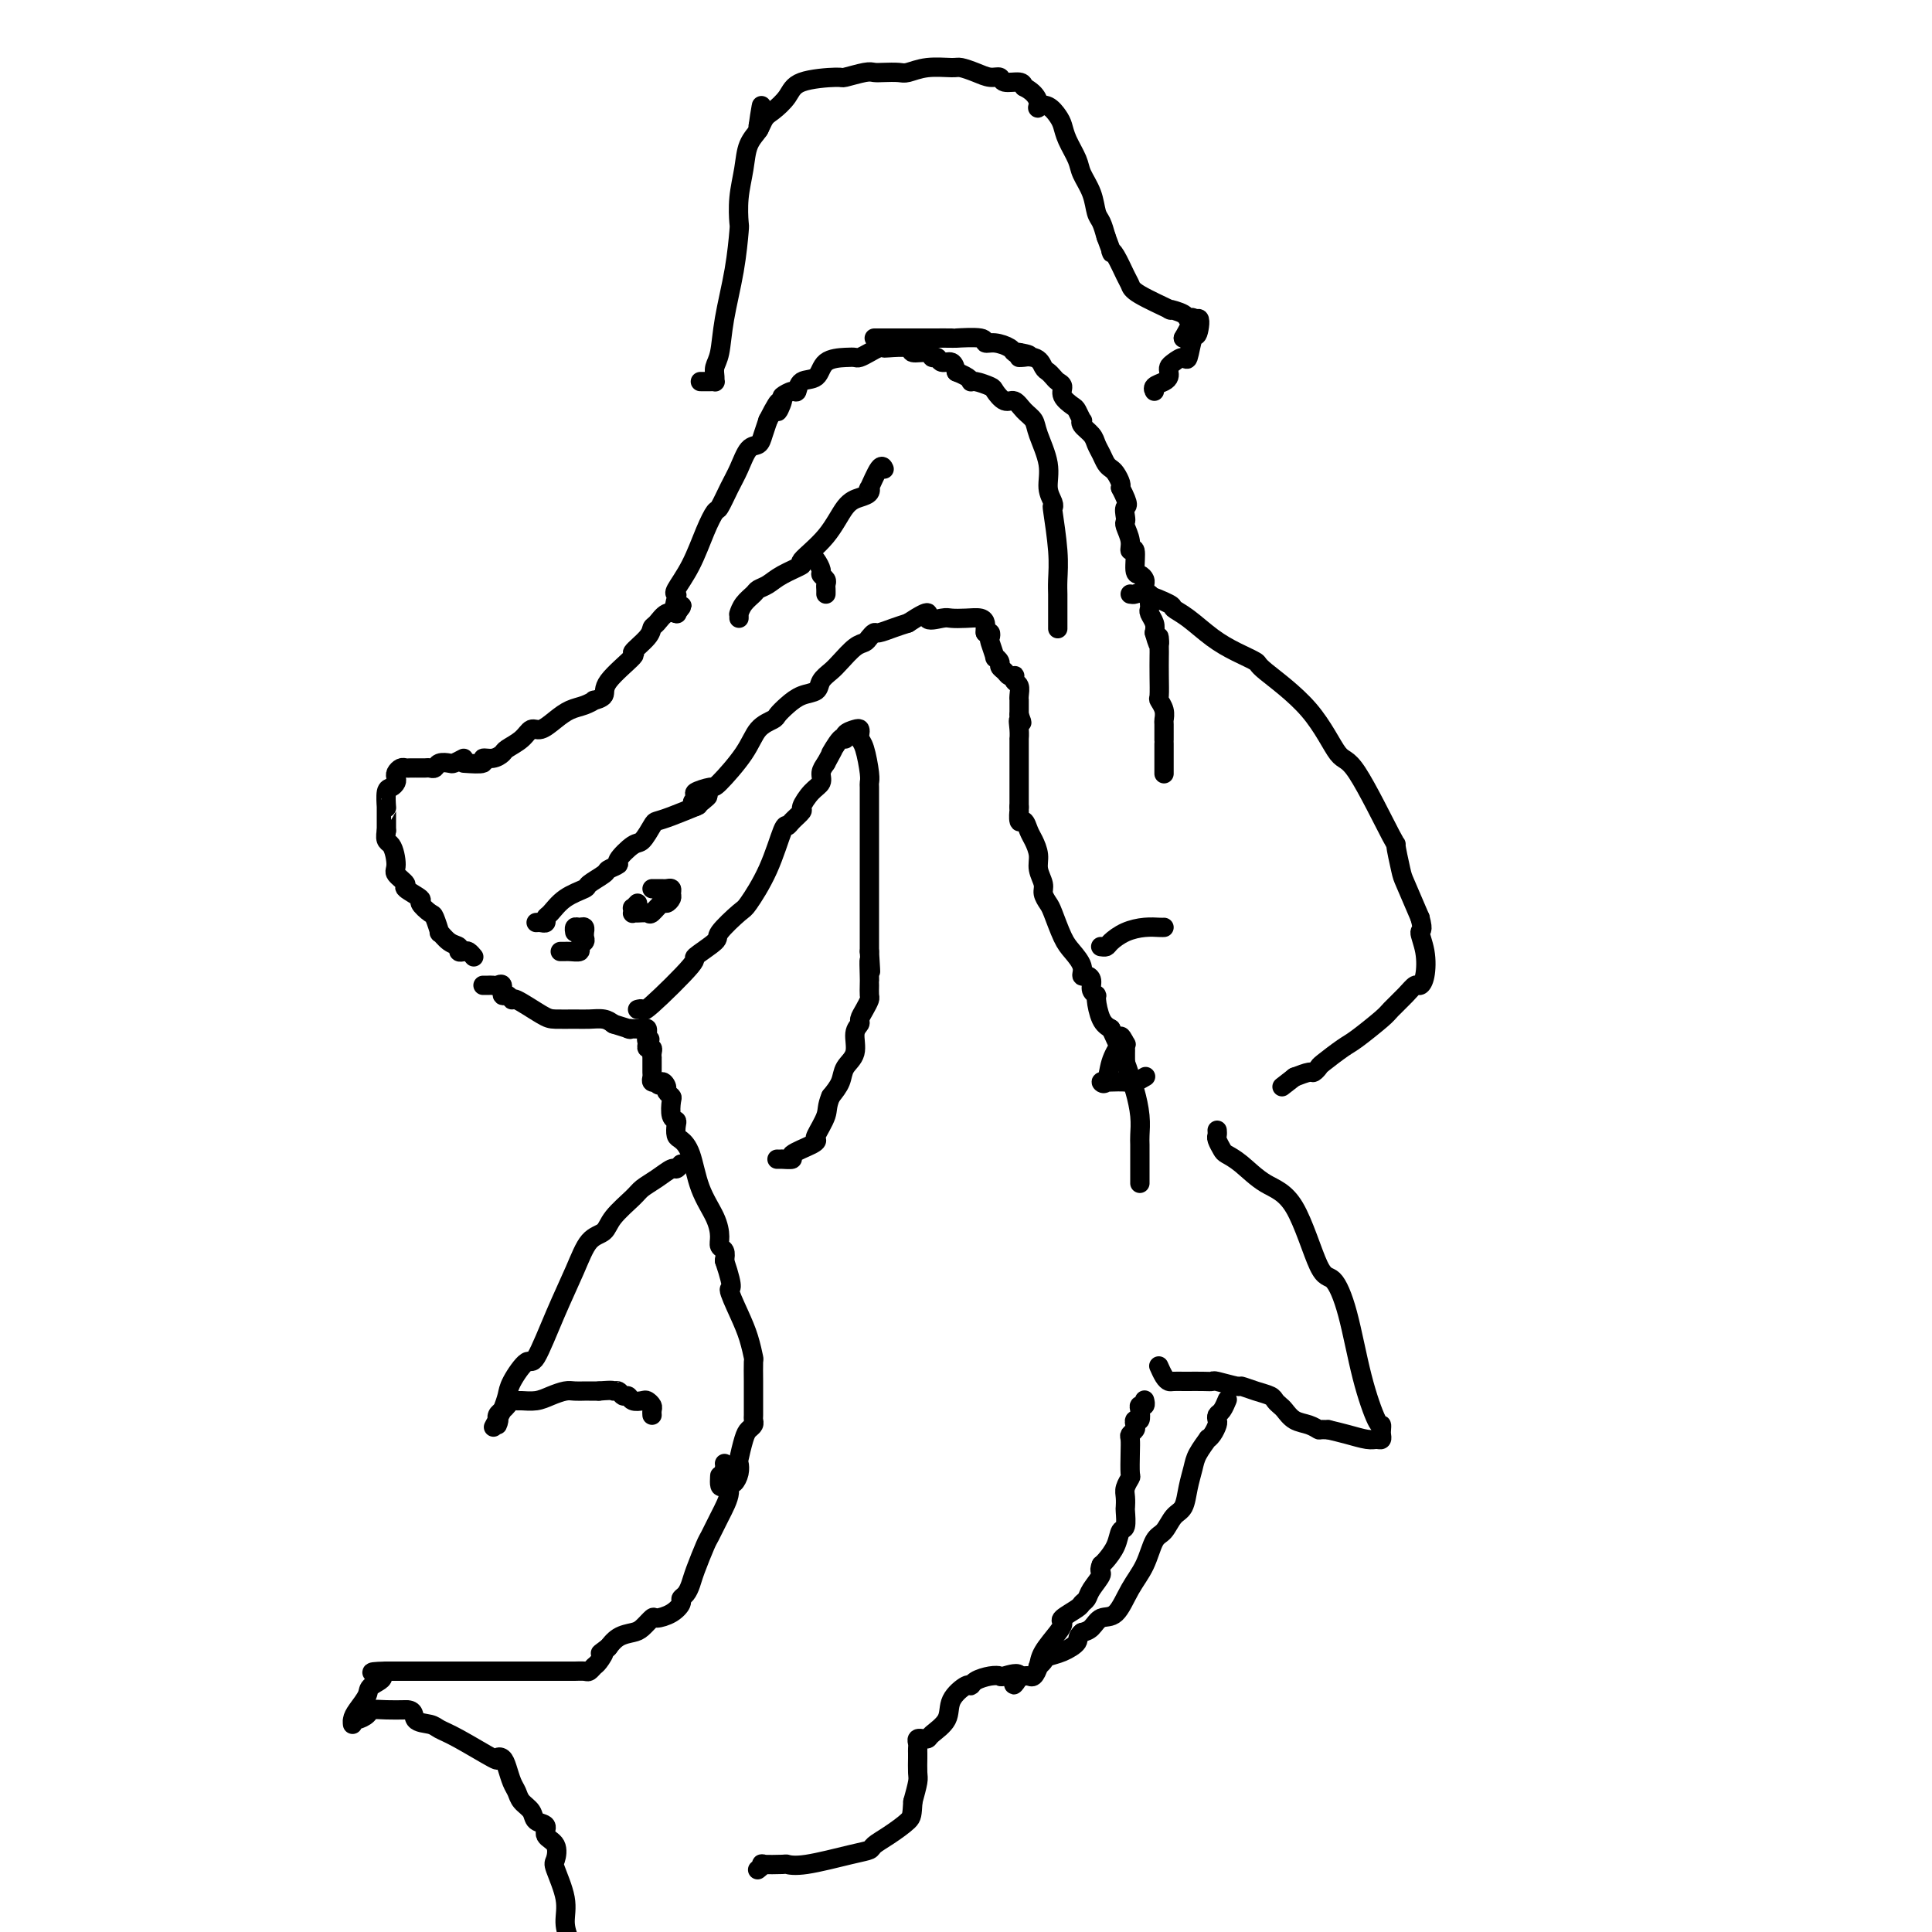 <svg viewBox='0 0 400 400' version='1.1' xmlns='http://www.w3.org/2000/svg' xmlns:xlink='http://www.w3.org/1999/xlink'><g fill='none' stroke='#000000' stroke-width='4' stroke-linecap='round' stroke-linejoin='round'><path d='M96,158c1.736,0.120 3.471,0.240 4,0c0.529,-0.240 -0.150,-0.840 0,-1c0.150,-0.160 1.128,0.121 2,0c0.872,-0.121 1.636,-0.644 2,-1c0.364,-0.356 0.327,-0.546 1,-1c0.673,-0.454 2.056,-1.172 3,-2c0.944,-0.828 1.449,-1.766 2,-2c0.551,-0.234 1.147,0.235 2,0c0.853,-0.235 1.964,-1.173 3,-2c1.036,-0.827 1.998,-1.544 3,-2c1.002,-0.456 2.043,-0.650 3,-1c0.957,-0.350 1.831,-0.855 2,-1c0.169,-0.145 -0.368,0.069 0,0c0.368,-0.069 1.640,-0.420 2,-1c0.360,-0.580 -0.191,-1.388 1,-3c1.191,-1.612 4.125,-4.027 5,-5c0.875,-0.973 -0.310,-0.503 0,-1c0.310,-0.497 2.115,-1.961 3,-3c0.885,-1.039 0.850,-1.651 1,-2c0.150,-0.349 0.483,-0.434 1,-1c0.517,-0.566 1.216,-1.614 2,-2c0.784,-0.386 1.653,-0.110 2,0c0.347,0.110 0.174,0.055 0,0'/><path d='M140,127c2.323,-2.751 0.631,-1.128 0,-1c-0.631,0.128 -0.202,-1.238 0,-2c0.202,-0.762 0.177,-0.919 0,-1c-0.177,-0.081 -0.504,-0.085 0,-1c0.504,-0.915 1.840,-2.741 3,-5c1.160,-2.259 2.145,-4.953 3,-7c0.855,-2.047 1.580,-3.449 2,-4c0.420,-0.551 0.536,-0.251 1,-1c0.464,-0.749 1.276,-2.546 2,-4c0.724,-1.454 1.360,-2.567 2,-4c0.640,-1.433 1.285,-3.188 2,-4c0.715,-0.812 1.500,-0.680 2,-1c0.500,-0.320 0.714,-1.091 1,-2c0.286,-0.909 0.643,-1.954 1,-3'/><path d='M159,87c3.324,-6.531 2.134,-2.858 2,-2c-0.134,0.858 0.788,-1.098 1,-2c0.212,-0.902 -0.287,-0.750 0,-1c0.287,-0.250 1.359,-0.900 2,-1c0.641,-0.100 0.850,0.352 1,0c0.150,-0.352 0.239,-1.506 1,-2c0.761,-0.494 2.192,-0.328 3,-1c0.808,-0.672 0.993,-2.183 2,-3c1.007,-0.817 2.837,-0.941 4,-1c1.163,-0.059 1.660,-0.054 2,0c0.340,0.054 0.522,0.158 1,0c0.478,-0.158 1.253,-0.579 2,-1c0.747,-0.421 1.465,-0.841 2,-1c0.535,-0.159 0.886,-0.058 1,0c0.114,0.058 -0.009,0.072 1,0c1.009,-0.072 3.149,-0.231 4,0c0.851,0.231 0.412,0.851 1,1c0.588,0.149 2.203,-0.172 3,0c0.797,0.172 0.777,0.836 1,1c0.223,0.164 0.689,-0.173 1,0c0.311,0.173 0.468,0.854 1,1c0.532,0.146 1.438,-0.244 2,0c0.562,0.244 0.781,1.122 1,2'/><path d='M198,77c3.140,1.241 2.991,1.843 3,2c0.009,0.157 0.176,-0.131 1,0c0.824,0.131 2.303,0.682 3,1c0.697,0.318 0.610,0.403 1,1c0.390,0.597 1.255,1.708 2,2c0.745,0.292 1.370,-0.233 2,0c0.630,0.233 1.264,1.224 2,2c0.736,0.776 1.574,1.339 2,2c0.426,0.661 0.440,1.422 1,3c0.560,1.578 1.666,3.975 2,6c0.334,2.025 -0.103,3.678 0,5c0.103,1.322 0.746,2.314 1,3c0.254,0.686 0.121,1.066 0,1c-0.121,-0.066 -0.229,-0.579 0,1c0.229,1.579 0.793,5.249 1,8c0.207,2.751 0.055,4.582 0,6c-0.055,1.418 -0.015,2.424 0,3c0.015,0.576 0.004,0.722 0,1c-0.004,0.278 -0.001,0.688 0,1c0.001,0.312 0.000,0.527 0,1c-0.000,0.473 -0.000,1.204 0,2c0.000,0.796 0.000,1.656 0,2c-0.000,0.344 -0.000,0.172 0,0'/><path d='M96,157c-0.786,0.415 -1.573,0.829 -2,1c-0.427,0.171 -0.496,0.098 -1,0c-0.504,-0.098 -1.444,-0.223 -2,0c-0.556,0.223 -0.727,0.792 -1,1c-0.273,0.208 -0.647,0.056 -1,0c-0.353,-0.056 -0.686,-0.015 -1,0c-0.314,0.015 -0.609,0.004 -1,0c-0.391,-0.004 -0.878,-0.002 -1,0c-0.122,0.002 0.121,0.003 0,0c-0.121,-0.003 -0.607,-0.012 -1,0c-0.393,0.012 -0.693,0.045 -1,0c-0.307,-0.045 -0.621,-0.166 -1,0c-0.379,0.166 -0.823,0.620 -1,1c-0.177,0.380 -0.086,0.688 0,1c0.086,0.312 0.167,0.629 0,1c-0.167,0.371 -0.581,0.796 -1,1c-0.419,0.204 -0.844,0.187 -1,1c-0.156,0.813 -0.042,2.455 0,3c0.042,0.545 0.011,-0.006 0,0c-0.011,0.006 -0.003,0.569 0,1c0.003,0.431 0.001,0.732 0,1c-0.001,0.268 -0.000,0.505 0,1c0.000,0.495 0.000,1.247 0,2'/><path d='M80,172c-0.463,2.472 0.381,2.153 1,3c0.619,0.847 1.015,2.861 1,4c-0.015,1.139 -0.440,1.403 0,2c0.440,0.597 1.747,1.526 2,2c0.253,0.474 -0.546,0.492 0,1c0.546,0.508 2.438,1.507 3,2c0.562,0.493 -0.205,0.480 0,1c0.205,0.520 1.381,1.572 2,2c0.619,0.428 0.681,0.233 1,1c0.319,0.767 0.894,2.496 1,3c0.106,0.504 -0.256,-0.219 0,0c0.256,0.219 1.129,1.378 2,2c0.871,0.622 1.740,0.706 2,1c0.260,0.294 -0.088,0.797 0,1c0.088,0.203 0.611,0.106 1,0c0.389,-0.106 0.643,-0.221 1,0c0.357,0.221 0.816,0.777 1,1c0.184,0.223 0.092,0.111 0,0'/><path d='M111,191c0.306,-0.028 0.611,-0.055 1,0c0.389,0.055 0.861,0.194 1,0c0.139,-0.194 -0.057,-0.719 0,-1c0.057,-0.281 0.366,-0.317 1,-1c0.634,-0.683 1.593,-2.014 3,-3c1.407,-0.986 3.261,-1.627 4,-2c0.739,-0.373 0.363,-0.479 1,-1c0.637,-0.521 2.285,-1.457 3,-2c0.715,-0.543 0.495,-0.693 1,-1c0.505,-0.307 1.736,-0.772 2,-1c0.264,-0.228 -0.439,-0.218 0,-1c0.439,-0.782 2.019,-2.355 3,-3c0.981,-0.645 1.364,-0.362 2,-1c0.636,-0.638 1.527,-2.196 2,-3c0.473,-0.804 0.529,-0.855 1,-1c0.471,-0.145 1.358,-0.385 3,-1c1.642,-0.615 4.041,-1.604 5,-2c0.959,-0.396 0.480,-0.198 0,0'/><path d='M144,167c5.093,-3.890 1.326,-1.616 0,-1c-1.326,0.616 -0.209,-0.427 0,-1c0.209,-0.573 -0.489,-0.674 0,-1c0.489,-0.326 2.166,-0.875 3,-1c0.834,-0.125 0.825,0.174 2,-1c1.175,-1.174 3.536,-3.823 5,-6c1.464,-2.177 2.033,-3.883 3,-5c0.967,-1.117 2.333,-1.647 3,-2c0.667,-0.353 0.636,-0.531 1,-1c0.364,-0.469 1.123,-1.228 2,-2c0.877,-0.772 1.872,-1.556 3,-2c1.128,-0.444 2.389,-0.546 3,-1c0.611,-0.454 0.573,-1.259 1,-2c0.427,-0.741 1.319,-1.417 2,-2c0.681,-0.583 1.153,-1.074 2,-2c0.847,-0.926 2.071,-2.286 3,-3c0.929,-0.714 1.564,-0.783 2,-1c0.436,-0.217 0.672,-0.583 1,-1c0.328,-0.417 0.748,-0.885 1,-1c0.252,-0.115 0.337,0.123 1,0c0.663,-0.123 1.904,-0.607 3,-1c1.096,-0.393 2.048,-0.697 3,-1'/><path d='M188,129c5.542,-3.630 3.898,-1.706 4,-1c0.102,0.706 1.950,0.192 3,0c1.050,-0.192 1.300,-0.063 2,0c0.700,0.063 1.848,0.058 3,0c1.152,-0.058 2.309,-0.170 3,0c0.691,0.170 0.917,0.623 1,1c0.083,0.377 0.024,0.679 0,1c-0.024,0.321 -0.012,0.660 0,1'/><path d='M204,131c0.377,0.406 0.818,-0.078 1,0c0.182,0.078 0.105,0.717 0,1c-0.105,0.283 -0.239,0.208 0,1c0.239,0.792 0.852,2.450 1,3c0.148,0.550 -0.168,-0.006 0,0c0.168,0.006 0.819,0.576 1,1c0.181,0.424 -0.109,0.701 0,1c0.109,0.299 0.617,0.619 1,1c0.383,0.381 0.642,0.822 1,1c0.358,0.178 0.814,0.093 1,0c0.186,-0.093 0.102,-0.193 0,0c-0.102,0.193 -0.224,0.678 0,1c0.224,0.322 0.792,0.482 1,1c0.208,0.518 0.056,1.396 0,2c-0.056,0.604 -0.015,0.935 0,1c0.015,0.065 0.004,-0.137 0,0c-0.004,0.137 -0.001,0.614 0,1c0.001,0.386 0.000,0.682 0,1c-0.000,0.318 -0.000,0.659 0,1'/><path d='M211,148c1.083,2.770 0.290,1.194 0,1c-0.290,-0.194 -0.078,0.995 0,2c0.078,1.005 0.021,1.827 0,2c-0.021,0.173 -0.006,-0.304 0,0c0.006,0.304 0.001,1.387 0,2c-0.001,0.613 -0.000,0.756 0,1c0.000,0.244 0.000,0.590 0,1c-0.000,0.410 -0.000,0.883 0,1c0.000,0.117 0.000,-0.122 0,0c-0.000,0.122 -0.000,0.607 0,1c0.000,0.393 0.000,0.696 0,1c-0.000,0.304 -0.000,0.609 0,1c0.000,0.391 0.000,0.869 0,1c-0.000,0.131 -0.000,-0.084 0,0c0.000,0.084 0.000,0.466 0,1c-0.000,0.534 -0.000,1.221 0,2c0.000,0.779 0.000,1.651 0,2c-0.000,0.349 -0.000,0.174 0,0'/><path d='M211,167c0.013,3.037 0.045,1.131 0,1c-0.045,-0.131 -0.166,1.515 0,2c0.166,0.485 0.618,-0.191 1,0c0.382,0.191 0.695,1.248 1,2c0.305,0.752 0.603,1.198 1,2c0.397,0.802 0.894,1.959 1,3c0.106,1.041 -0.180,1.967 0,3c0.180,1.033 0.825,2.174 1,3c0.175,0.826 -0.119,1.337 0,2c0.119,0.663 0.653,1.479 1,2c0.347,0.521 0.509,0.746 1,2c0.491,1.254 1.311,3.537 2,5c0.689,1.463 1.246,2.107 2,3c0.754,0.893 1.703,2.036 2,3c0.297,0.964 -0.060,1.751 0,2c0.060,0.249 0.537,-0.038 1,0c0.463,0.038 0.911,0.402 1,1c0.089,0.598 -0.181,1.431 0,2c0.181,0.569 0.811,0.874 1,1c0.189,0.126 -0.065,0.072 0,1c0.065,0.928 0.447,2.836 1,4c0.553,1.164 1.276,1.582 2,2'/><path d='M230,213c3.332,7.505 2.161,3.268 2,2c-0.161,-1.268 0.689,0.435 1,1c0.311,0.565 0.083,-0.007 0,0c-0.083,0.007 -0.022,0.593 0,1c0.022,0.407 0.006,0.635 0,1c-0.006,0.365 -0.002,0.868 0,1c0.002,0.132 0.000,-0.105 0,0c-0.000,0.105 -0.000,0.553 0,1'/><path d='M233,220c0.646,1.646 0.762,2.261 1,3c0.238,0.739 0.600,1.602 1,3c0.400,1.398 0.839,3.330 1,5c0.161,1.670 0.043,3.078 0,4c-0.043,0.922 -0.012,1.357 0,2c0.012,0.643 0.003,1.495 0,2c-0.003,0.505 -0.001,0.664 0,1c0.001,0.336 0.000,0.850 0,1c-0.000,0.150 -0.000,-0.065 0,0c0.000,0.065 0.000,0.409 0,1c-0.000,0.591 -0.000,1.428 0,2c0.000,0.572 0.000,0.878 0,1c-0.000,0.122 -0.000,0.061 0,0'/><path d='M132,187c-0.422,0.453 -0.843,0.906 -1,1c-0.157,0.094 -0.049,-0.172 0,0c0.049,0.172 0.039,0.780 0,1c-0.039,0.220 -0.109,0.051 0,0c0.109,-0.051 0.396,0.015 1,0c0.604,-0.015 1.525,-0.112 2,0c0.475,0.112 0.505,0.434 1,0c0.495,-0.434 1.454,-1.623 2,-2c0.546,-0.377 0.679,0.057 1,0c0.321,-0.057 0.829,-0.604 1,-1c0.171,-0.396 0.005,-0.642 0,-1c-0.005,-0.358 0.153,-0.828 0,-1c-0.153,-0.172 -0.616,-0.046 -1,0c-0.384,0.046 -0.691,0.012 -1,0c-0.309,-0.012 -0.622,-0.003 -1,0c-0.378,0.003 -0.822,0.001 -1,0c-0.178,-0.001 -0.089,-0.000 0,0'/><path d='M116,197c0.436,-0.002 0.872,-0.003 1,0c0.128,0.003 -0.053,0.012 0,0c0.053,-0.012 0.340,-0.044 1,0c0.660,0.044 1.694,0.166 2,0c0.306,-0.166 -0.114,-0.618 0,-1c0.114,-0.382 0.763,-0.695 1,-1c0.237,-0.305 0.061,-0.603 0,-1c-0.061,-0.397 -0.006,-0.892 0,-1c0.006,-0.108 -0.037,0.171 0,0c0.037,-0.171 0.154,-0.792 0,-1c-0.154,-0.208 -0.577,-0.004 -1,0c-0.423,0.004 -0.845,-0.191 -1,0c-0.155,0.191 -0.044,0.769 0,1c0.044,0.231 0.022,0.116 0,0'/><path d='M100,204c0.331,0.005 0.662,0.009 1,0c0.338,-0.009 0.682,-0.032 1,0c0.318,0.032 0.611,0.118 1,0c0.389,-0.118 0.874,-0.441 1,0c0.126,0.441 -0.107,1.645 0,2c0.107,0.355 0.555,-0.140 1,0c0.445,0.140 0.889,0.913 1,1c0.111,0.087 -0.109,-0.512 1,0c1.109,0.512 3.547,2.137 5,3c1.453,0.863 1.923,0.966 3,1c1.077,0.034 2.763,-0.001 4,0c1.237,0.001 2.025,0.039 3,0c0.975,-0.039 2.136,-0.154 3,0c0.864,0.154 1.432,0.577 2,1'/><path d='M127,212c4.788,1.464 3.259,1.123 3,1c-0.259,-0.123 0.754,-0.030 1,0c0.246,0.030 -0.274,-0.003 0,0c0.274,0.003 1.341,0.042 2,0c0.659,-0.042 0.908,-0.165 1,0c0.092,0.165 0.026,0.619 0,1c-0.026,0.381 -0.013,0.691 0,1'/><path d='M134,215c1.079,0.421 0.275,-0.028 0,0c-0.275,0.028 -0.021,0.533 0,1c0.021,0.467 -0.190,0.895 0,1c0.190,0.105 0.783,-0.112 1,0c0.217,0.112 0.058,0.555 0,1c-0.058,0.445 -0.016,0.893 0,1c0.016,0.107 0.004,-0.126 0,0c-0.004,0.126 -0.002,0.612 0,1c0.002,0.388 0.004,0.678 0,1c-0.004,0.322 -0.015,0.675 0,1c0.015,0.325 0.056,0.623 0,1c-0.056,0.377 -0.207,0.832 0,1c0.207,0.168 0.774,0.048 1,0c0.226,-0.048 0.113,-0.024 0,0'/><path d='M136,224c0.471,1.344 0.648,0.203 1,0c0.352,-0.203 0.878,0.530 1,1c0.122,0.470 -0.160,0.675 0,1c0.160,0.325 0.761,0.768 1,1c0.239,0.232 0.116,0.251 0,1c-0.116,0.749 -0.225,2.227 0,3c0.225,0.773 0.785,0.840 1,1c0.215,0.160 0.087,0.414 0,1c-0.087,0.586 -0.132,1.503 0,2c0.132,0.497 0.442,0.573 1,1c0.558,0.427 1.364,1.203 2,3c0.636,1.797 1.102,4.613 2,7c0.898,2.387 2.227,4.344 3,6c0.773,1.656 0.991,3.011 1,4c0.009,0.989 -0.190,1.612 0,2c0.190,0.388 0.769,0.539 1,1c0.231,0.461 0.116,1.230 0,2'/><path d='M150,261c2.299,6.843 1.047,5.452 1,6c-0.047,0.548 1.112,3.035 2,5c0.888,1.965 1.506,3.408 2,5c0.494,1.592 0.864,3.332 1,4c0.136,0.668 0.036,0.263 0,1c-0.036,0.737 -0.010,2.617 0,4c0.010,1.383 0.003,2.268 0,3c-0.003,0.732 -0.004,1.309 0,2c0.004,0.691 0.012,1.495 0,2c-0.012,0.505 -0.046,0.710 0,1c0.046,0.290 0.170,0.665 0,1c-0.170,0.335 -0.633,0.631 -1,1c-0.367,0.369 -0.637,0.810 -1,2c-0.363,1.190 -0.818,3.128 -1,4c-0.182,0.872 -0.091,0.679 0,1c0.091,0.321 0.182,1.158 0,2c-0.182,0.842 -0.636,1.690 -1,2c-0.364,0.310 -0.636,0.084 -1,0c-0.364,-0.084 -0.818,-0.024 -1,0c-0.182,0.024 -0.091,0.012 0,0'/><path d='M150,307c-1.156,1.956 -1.044,-0.156 -1,-1c0.044,-0.844 0.022,-0.422 0,0'/><path d='M132,209c0.439,-0.119 0.879,-0.238 1,0c0.121,0.238 -0.076,0.834 2,-1c2.076,-1.834 6.427,-6.100 8,-8c1.573,-1.900 0.369,-1.436 1,-2c0.631,-0.564 3.095,-2.156 4,-3c0.905,-0.844 0.249,-0.942 1,-2c0.751,-1.058 2.908,-3.078 4,-4c1.092,-0.922 1.117,-0.746 2,-2c0.883,-1.254 2.623,-3.937 4,-7c1.377,-3.063 2.392,-6.507 3,-8c0.608,-1.493 0.809,-1.037 1,-1c0.191,0.037 0.370,-0.346 1,-1c0.630,-0.654 1.709,-1.579 2,-2c0.291,-0.421 -0.207,-0.339 0,-1c0.207,-0.661 1.117,-2.064 2,-3c0.883,-0.936 1.738,-1.406 2,-2c0.262,-0.594 -0.068,-1.313 0,-2c0.068,-0.687 0.534,-1.344 1,-2'/><path d='M171,158c2.599,-4.754 1.095,-2.139 1,-2c-0.095,0.139 1.218,-2.198 2,-3c0.782,-0.802 1.033,-0.068 1,0c-0.033,0.068 -0.349,-0.529 0,-1c0.349,-0.471 1.364,-0.817 2,-1c0.636,-0.183 0.892,-0.204 1,0c0.108,0.204 0.067,0.632 0,1c-0.067,0.368 -0.162,0.675 0,1c0.162,0.325 0.579,0.668 1,2c0.421,1.332 0.845,3.653 1,5c0.155,1.347 0.042,1.719 0,2c-0.042,0.281 -0.011,0.472 0,1c0.011,0.528 0.003,1.395 0,2c-0.003,0.605 -0.001,0.949 0,2c0.001,1.051 0.000,2.809 0,5c-0.000,2.191 -0.000,4.816 0,6c0.000,1.184 0.000,0.925 0,2c-0.000,1.075 -0.000,3.482 0,6c0.000,2.518 0.000,5.148 0,7c-0.000,1.852 -0.000,2.926 0,4'/><path d='M180,197c0.464,7.401 0.124,2.904 0,2c-0.124,-0.904 -0.033,1.784 0,3c0.033,1.216 0.006,0.958 0,1c-0.006,0.042 0.008,0.382 0,1c-0.008,0.618 -0.040,1.513 0,2c0.040,0.487 0.150,0.565 0,1c-0.150,0.435 -0.560,1.225 -1,2c-0.440,0.775 -0.909,1.533 -1,2c-0.091,0.467 0.198,0.642 0,1c-0.198,0.358 -0.882,0.900 -1,2c-0.118,1.100 0.329,2.759 0,4c-0.329,1.241 -1.435,2.065 -2,3c-0.565,0.935 -0.590,1.981 -1,3c-0.410,1.019 -1.205,2.009 -2,3'/><path d='M172,227c-0.879,2.069 -0.577,2.743 -1,4c-0.423,1.257 -1.572,3.097 -2,4c-0.428,0.903 -0.137,0.869 0,1c0.137,0.131 0.118,0.427 -1,1c-1.118,0.573 -3.337,1.421 -4,2c-0.663,0.579 0.228,0.887 0,1c-0.228,0.113 -1.577,0.030 -2,0c-0.423,-0.030 0.078,-0.008 0,0c-0.078,0.008 -0.737,0.002 -1,0c-0.263,-0.002 -0.132,-0.001 0,0'/><path d='M153,128c-0.004,-0.410 -0.008,-0.821 0,-1c0.008,-0.179 0.029,-0.128 0,0c-0.029,0.128 -0.107,0.333 0,0c0.107,-0.333 0.400,-1.205 1,-2c0.600,-0.795 1.508,-1.513 2,-2c0.492,-0.487 0.569,-0.744 1,-1c0.431,-0.256 1.217,-0.513 2,-1c0.783,-0.487 1.564,-1.205 3,-2c1.436,-0.795 3.529,-1.666 4,-2c0.471,-0.334 -0.679,-0.130 0,-1c0.679,-0.870 3.188,-2.812 5,-5c1.812,-2.188 2.929,-4.621 4,-6c1.071,-1.379 2.097,-1.705 3,-2c0.903,-0.295 1.682,-0.559 2,-1c0.318,-0.441 0.176,-1.060 0,-1c-0.176,0.060 -0.388,0.800 0,0c0.388,-0.800 1.374,-3.138 2,-4c0.626,-0.862 0.893,-0.246 1,0c0.107,0.246 0.053,0.123 0,0'/><path d='M168,115c0.301,0.220 0.603,0.440 1,1c0.397,0.560 0.891,1.459 1,2c0.109,0.541 -0.167,0.723 0,1c0.167,0.277 0.777,0.649 1,1c0.223,0.351 0.060,0.682 0,1c-0.060,0.318 -0.016,0.624 0,1c0.016,0.376 0.005,0.822 0,1c-0.005,0.178 -0.002,0.089 0,0'/><path d='M181,70c0.341,0.000 0.682,0.000 1,0c0.318,-0.000 0.613,-0.000 1,0c0.387,0.000 0.867,0.000 1,0c0.133,-0.000 -0.082,-0.000 0,0c0.082,0.000 0.460,0.000 1,0c0.540,-0.000 1.242,-0.000 2,0c0.758,0.000 1.571,0.000 2,0c0.429,-0.000 0.473,-0.001 1,0c0.527,0.001 1.537,0.004 3,0c1.463,-0.004 3.377,-0.016 4,0c0.623,0.016 -0.047,0.060 1,0c1.047,-0.060 3.811,-0.222 5,0c1.189,0.222 0.805,0.830 1,1c0.195,0.170 0.970,-0.099 2,0c1.030,0.099 2.316,0.565 3,1c0.684,0.435 0.767,0.839 1,1c0.233,0.161 0.617,0.081 1,0'/><path d='M211,73c4.488,0.720 0.708,1.019 0,1c-0.708,-0.019 1.655,-0.356 3,0c1.345,0.356 1.671,1.404 2,2c0.329,0.596 0.661,0.740 1,1c0.339,0.260 0.686,0.637 1,1c0.314,0.363 0.595,0.712 1,1c0.405,0.288 0.935,0.516 1,1c0.065,0.484 -0.336,1.225 0,2c0.336,0.775 1.409,1.583 2,2c0.591,0.417 0.701,0.443 1,1c0.299,0.557 0.787,1.644 1,2c0.213,0.356 0.151,-0.018 0,0c-0.151,0.018 -0.391,0.428 0,1c0.391,0.572 1.414,1.305 2,2c0.586,0.695 0.734,1.351 1,2c0.266,0.649 0.649,1.291 1,2c0.351,0.709 0.668,1.486 1,2c0.332,0.514 0.677,0.765 1,1c0.323,0.235 0.623,0.455 1,1c0.377,0.545 0.832,1.416 1,2c0.168,0.584 0.048,0.881 0,1c-0.048,0.119 -0.024,0.059 0,0'/><path d='M232,101c2.084,4.048 1.295,3.668 1,4c-0.295,0.332 -0.094,1.376 0,2c0.094,0.624 0.082,0.829 0,1c-0.082,0.171 -0.233,0.309 0,1c0.233,0.691 0.850,1.936 1,3c0.150,1.064 -0.166,1.948 0,2c0.166,0.052 0.815,-0.729 1,0c0.185,0.729 -0.094,2.969 0,4c0.094,1.031 0.560,0.855 1,1c0.440,0.145 0.854,0.613 1,1c0.146,0.387 0.025,0.695 0,1c-0.025,0.305 0.046,0.606 0,1c-0.046,0.394 -0.208,0.879 0,1c0.208,0.121 0.787,-0.123 1,0c0.213,0.123 0.061,0.613 0,1c-0.061,0.387 -0.030,0.670 0,1c0.030,0.330 0.060,0.707 0,1c-0.060,0.293 -0.208,0.502 0,1c0.208,0.498 0.774,1.285 1,2c0.226,0.715 0.113,1.357 0,2'/><path d='M239,131c1.309,4.766 1.083,1.680 1,1c-0.083,-0.680 -0.023,1.046 0,2c0.023,0.954 0.010,1.137 0,2c-0.010,0.863 -0.017,2.407 0,4c0.017,1.593 0.057,3.237 0,4c-0.057,0.763 -0.211,0.647 0,1c0.211,0.353 0.789,1.176 1,2c0.211,0.824 0.057,1.649 0,2c-0.057,0.351 -0.015,0.226 0,1c0.015,0.774 0.004,2.445 0,3c-0.004,0.555 -0.001,-0.006 0,0c0.001,0.006 0.000,0.578 0,1c-0.000,0.422 -0.000,0.695 0,1c0.000,0.305 0.000,0.643 0,1c-0.000,0.357 -0.000,0.735 0,1c0.000,0.265 0.000,0.418 0,1c-0.000,0.582 -0.000,1.595 0,2c0.000,0.405 0.000,0.203 0,0'/><path d='M234,123c0.344,0.055 0.688,0.110 1,0c0.312,-0.110 0.592,-0.385 2,0c1.408,0.385 3.943,1.429 5,2c1.057,0.571 0.634,0.668 1,1c0.366,0.332 1.520,0.900 3,2c1.480,1.100 3.287,2.733 5,4c1.713,1.267 3.334,2.169 5,3c1.666,0.831 3.379,1.590 4,2c0.621,0.410 0.150,0.470 2,2c1.850,1.530 6.022,4.531 9,8c2.978,3.469 4.763,7.406 6,9c1.237,1.594 1.927,0.846 4,4c2.073,3.154 5.531,10.210 7,13c1.469,2.790 0.951,1.315 1,2c0.049,0.685 0.667,3.531 1,5c0.333,1.469 0.381,1.563 1,3c0.619,1.437 1.810,4.219 3,7'/><path d='M294,190c0.871,3.139 0.049,2.486 0,3c-0.049,0.514 0.676,2.195 1,4c0.324,1.805 0.248,3.734 0,5c-0.248,1.266 -0.668,1.870 -1,2c-0.332,0.130 -0.575,-0.214 -1,0c-0.425,0.214 -1.032,0.987 -2,2c-0.968,1.013 -2.298,2.268 -3,3c-0.702,0.732 -0.776,0.941 -2,2c-1.224,1.059 -3.599,2.967 -5,4c-1.401,1.033 -1.827,1.190 -3,2c-1.173,0.810 -3.093,2.272 -4,3c-0.907,0.728 -0.800,0.721 -1,1c-0.200,0.279 -0.708,0.844 -1,1c-0.292,0.156 -0.369,-0.098 -1,0c-0.631,0.098 -1.815,0.549 -3,1'/><path d='M268,223c-4.500,3.500 -2.250,1.750 0,0'/><path d='M252,234c0.027,0.364 0.053,0.729 0,1c-0.053,0.271 -0.186,0.450 0,1c0.186,0.550 0.691,1.471 1,2c0.309,0.529 0.421,0.665 1,1c0.579,0.335 1.624,0.870 3,2c1.376,1.130 3.082,2.854 5,4c1.918,1.146 4.050,1.713 6,5c1.950,3.287 3.720,9.295 5,12c1.280,2.705 2.070,2.107 3,3c0.930,0.893 2.001,3.276 3,7c0.999,3.724 1.928,8.790 3,13c1.072,4.210 2.288,7.563 3,9c0.712,1.437 0.920,0.959 1,1c0.080,0.041 0.031,0.600 0,1c-0.031,0.400 -0.045,0.640 0,1c0.045,0.360 0.147,0.840 0,1c-0.147,0.160 -0.545,0.002 -1,0c-0.455,-0.002 -0.969,0.153 -2,0c-1.031,-0.153 -2.580,-0.615 -4,-1c-1.420,-0.385 -2.710,-0.692 -4,-1'/><path d='M275,296c-2.074,-0.102 -1.760,0.141 -2,0c-0.240,-0.141 -1.034,-0.668 -2,-1c-0.966,-0.332 -2.103,-0.470 -3,-1c-0.897,-0.530 -1.555,-1.451 -2,-2c-0.445,-0.549 -0.677,-0.726 -1,-1c-0.323,-0.274 -0.738,-0.647 -1,-1c-0.262,-0.353 -0.372,-0.687 -1,-1c-0.628,-0.313 -1.775,-0.606 -3,-1c-1.225,-0.394 -2.529,-0.890 -3,-1c-0.471,-0.110 -0.109,0.167 -1,0c-0.891,-0.167 -3.036,-0.777 -4,-1c-0.964,-0.223 -0.748,-0.060 -1,0c-0.252,0.060 -0.970,0.017 -2,0c-1.030,-0.017 -2.370,-0.006 -3,0c-0.630,0.006 -0.551,0.008 -1,0c-0.449,-0.008 -1.427,-0.027 -2,0c-0.573,0.027 -0.741,0.100 -1,0c-0.259,-0.100 -0.608,-0.373 -1,-1c-0.392,-0.627 -0.826,-1.608 -1,-2c-0.174,-0.392 -0.087,-0.196 0,0'/><path d='M150,303c0.043,0.255 0.085,0.510 0,1c-0.085,0.490 -0.298,1.217 0,2c0.298,0.783 1.106,1.624 1,3c-0.106,1.376 -1.128,3.289 -2,5c-0.872,1.711 -1.595,3.222 -2,4c-0.405,0.778 -0.491,0.825 -1,2c-0.509,1.175 -1.442,3.480 -2,5c-0.558,1.520 -0.743,2.256 -1,3c-0.257,0.744 -0.587,1.496 -1,2c-0.413,0.504 -0.908,0.760 -1,1c-0.092,0.240 0.218,0.463 0,1c-0.218,0.537 -0.963,1.387 -2,2c-1.037,0.613 -2.364,0.989 -3,1c-0.636,0.011 -0.580,-0.344 -1,0c-0.420,0.344 -1.314,1.385 -2,2c-0.686,0.615 -1.163,0.804 -2,1c-0.837,0.196 -2.033,0.399 -3,1c-0.967,0.601 -1.705,1.600 -2,2c-0.295,0.400 -0.148,0.200 0,0'/><path d='M126,341c-2.808,2.128 -1.329,0.948 -1,1c0.329,0.052 -0.493,1.334 -1,2c-0.507,0.666 -0.699,0.714 -1,1c-0.301,0.286 -0.712,0.809 -1,1c-0.288,0.191 -0.454,0.051 -1,0c-0.546,-0.051 -1.472,-0.014 -2,0c-0.528,0.014 -0.657,0.004 -1,0c-0.343,-0.004 -0.900,-0.001 -1,0c-0.100,0.001 0.257,0.000 0,0c-0.257,-0.000 -1.129,-0.000 -2,0'/><path d='M115,346c-1.546,0.000 -1.910,0.000 -2,0c-0.090,0.000 0.094,0.000 0,0c-0.094,0.000 -0.468,0.000 -1,0c-0.532,0.000 -1.223,0.000 -2,0c-0.777,0.000 -1.640,0.000 -2,0c-0.360,0.000 -0.219,0.000 -1,0c-0.781,0.000 -2.486,0.000 -3,0c-0.514,0.000 0.161,0.000 0,0c-0.161,0.000 -1.160,0.000 -2,0c-0.840,0.000 -1.522,0.000 -2,0c-0.478,0.000 -0.753,0.000 -1,0c-0.247,0.000 -0.464,0.000 -1,0c-0.536,-0.000 -1.389,0.000 -2,0c-0.611,0.000 -0.980,-0.000 -1,0c-0.020,0.000 0.310,-0.000 0,0c-0.310,0.000 -1.259,-0.000 -2,0c-0.741,0.000 -1.272,-0.000 -2,0c-0.728,0.000 -1.651,-0.000 -3,0c-1.349,0.000 -3.125,-0.000 -4,0c-0.875,0.000 -0.851,-0.000 -1,0c-0.149,0.000 -0.471,-0.000 -1,0c-0.529,0.000 -1.264,0.000 -2,0'/><path d='M80,346c-5.528,0.127 -1.849,0.443 -1,1c0.849,0.557 -1.131,1.355 -2,2c-0.869,0.645 -0.626,1.135 -1,2c-0.374,0.865 -1.366,2.103 -2,3c-0.634,0.897 -0.909,1.453 -1,2c-0.091,0.547 0.002,1.085 0,1c-0.002,-0.085 -0.097,-0.793 0,-1c0.097,-0.207 0.388,0.088 1,0c0.612,-0.088 1.545,-0.560 2,-1c0.455,-0.440 0.430,-0.849 1,-1c0.570,-0.151 1.734,-0.043 3,0c1.266,0.043 2.633,0.022 4,0'/><path d='M84,354c1.996,-0.060 1.485,1.291 2,2c0.515,0.709 2.057,0.775 3,1c0.943,0.225 1.289,0.609 2,1c0.711,0.391 1.787,0.789 4,2c2.213,1.211 5.563,3.234 7,4c1.437,0.766 0.963,0.274 1,0c0.037,-0.274 0.586,-0.330 1,0c0.414,0.330 0.692,1.047 1,2c0.308,0.953 0.644,2.143 1,3c0.356,0.857 0.730,1.380 1,2c0.270,0.620 0.434,1.335 1,2c0.566,0.665 1.532,1.279 2,2c0.468,0.721 0.438,1.549 1,2c0.562,0.451 1.718,0.526 2,1c0.282,0.474 -0.309,1.347 0,2c0.309,0.653 1.518,1.087 2,2c0.482,0.913 0.237,2.305 0,3c-0.237,0.695 -0.466,0.691 0,2c0.466,1.309 1.625,3.929 2,6c0.375,2.071 -0.036,3.592 0,5c0.036,1.408 0.518,2.704 1,4'/><path d='M237,290c-0.030,-0.117 -0.060,-0.234 0,0c0.060,0.234 0.208,0.818 0,1c-0.208,0.182 -0.774,-0.039 -1,0c-0.226,0.039 -0.112,0.339 0,1c0.112,0.661 0.222,1.683 0,2c-0.222,0.317 -0.778,-0.071 -1,0c-0.222,0.071 -0.112,0.601 0,1c0.112,0.399 0.226,0.668 0,1c-0.226,0.332 -0.792,0.728 -1,1c-0.208,0.272 -0.060,0.419 0,1c0.060,0.581 0.030,1.597 0,3c-0.030,1.403 -0.061,3.192 0,4c0.061,0.808 0.212,0.634 0,1c-0.212,0.366 -0.788,1.272 -1,2c-0.212,0.728 -0.060,1.279 0,2c0.060,0.721 0.028,1.613 0,2c-0.028,0.387 -0.053,0.268 0,1c0.053,0.732 0.183,2.315 0,3c-0.183,0.685 -0.678,0.472 -1,1c-0.322,0.528 -0.471,1.796 -1,3c-0.529,1.204 -1.437,2.344 -2,3c-0.563,0.656 -0.782,0.828 -1,1'/><path d='M228,324c-0.664,1.537 0.175,1.381 0,2c-0.175,0.619 -1.365,2.015 -2,3c-0.635,0.985 -0.716,1.559 -1,2c-0.284,0.441 -0.771,0.749 -1,1c-0.229,0.251 -0.202,0.444 -1,1c-0.798,0.556 -2.423,1.475 -3,2c-0.577,0.525 -0.105,0.656 0,1c0.105,0.344 -0.157,0.901 -1,2c-0.843,1.099 -2.267,2.739 -3,4c-0.733,1.261 -0.774,2.142 -1,3c-0.226,0.858 -0.638,1.694 -1,2c-0.362,0.306 -0.674,0.082 -1,0c-0.326,-0.082 -0.664,-0.024 -1,0c-0.336,0.024 -0.668,0.012 -1,0'/><path d='M211,347c-2.459,3.559 -0.105,0.956 0,0c0.105,-0.956 -2.038,-0.266 -3,0c-0.962,0.266 -0.742,0.108 -1,0c-0.258,-0.108 -0.994,-0.164 -2,0c-1.006,0.164 -2.281,0.550 -3,1c-0.719,0.450 -0.883,0.964 -1,1c-0.117,0.036 -0.188,-0.407 -1,0c-0.812,0.407 -2.365,1.664 -3,3c-0.635,1.336 -0.351,2.750 -1,4c-0.649,1.250 -2.230,2.334 -3,3c-0.770,0.666 -0.728,0.914 -1,1c-0.272,0.086 -0.857,0.012 -1,0c-0.143,-0.012 0.158,0.039 0,0c-0.158,-0.039 -0.774,-0.167 -1,0c-0.226,0.167 -0.061,0.629 0,1c0.061,0.371 0.017,0.650 0,1c-0.017,0.350 -0.007,0.771 0,1c0.007,0.229 0.012,0.268 0,1c-0.012,0.732 -0.042,2.159 0,3c0.042,0.841 0.155,1.098 0,2c-0.155,0.902 -0.577,2.451 -1,4'/><path d='M189,373c-0.185,2.764 -0.148,3.173 -1,4c-0.852,0.827 -2.594,2.071 -4,3c-1.406,0.929 -2.475,1.541 -3,2c-0.525,0.459 -0.504,0.764 -1,1c-0.496,0.236 -1.507,0.403 -4,1c-2.493,0.597 -6.467,1.623 -9,2c-2.533,0.377 -3.625,0.105 -4,0c-0.375,-0.105 -0.034,-0.042 -1,0c-0.966,0.042 -3.238,0.063 -4,0c-0.762,-0.063 -0.013,-0.209 0,0c0.013,0.209 -0.711,0.774 -1,1c-0.289,0.226 -0.145,0.113 0,0'/><path d='M254,290c0.083,-0.203 0.167,-0.406 0,0c-0.167,0.406 -0.583,1.422 -1,2c-0.417,0.578 -0.834,0.720 -1,1c-0.166,0.280 -0.081,0.700 0,1c0.081,0.300 0.159,0.482 0,1c-0.159,0.518 -0.553,1.373 -1,2c-0.447,0.627 -0.946,1.027 -1,1c-0.054,-0.027 0.337,-0.481 0,0c-0.337,0.481 -1.403,1.895 -2,3c-0.597,1.105 -0.726,1.900 -1,3c-0.274,1.100 -0.692,2.505 -1,4c-0.308,1.495 -0.504,3.081 -1,4c-0.496,0.919 -1.291,1.170 -2,2c-0.709,0.830 -1.333,2.237 -2,3c-0.667,0.763 -1.376,0.882 -2,2c-0.624,1.118 -1.164,3.234 -2,5c-0.836,1.766 -1.967,3.180 -3,5c-1.033,1.820 -1.968,4.044 -3,5c-1.032,0.956 -2.163,0.642 -3,1c-0.837,0.358 -1.382,1.388 -2,2c-0.618,0.612 -1.309,0.806 -2,1'/><path d='M224,338c-1.173,0.963 -0.605,1.372 -1,2c-0.395,0.628 -1.752,1.475 -3,2c-1.248,0.525 -2.386,0.728 -3,1c-0.614,0.272 -0.704,0.612 -1,1c-0.296,0.388 -0.799,0.825 -1,1c-0.201,0.175 -0.101,0.087 0,0'/><path d='M141,241c-0.378,0.470 -0.757,0.939 -1,1c-0.243,0.061 -0.352,-0.287 -1,0c-0.648,0.287 -1.835,1.208 -3,2c-1.165,0.792 -2.307,1.455 -3,2c-0.693,0.545 -0.936,0.971 -2,2c-1.064,1.029 -2.948,2.661 -4,4c-1.052,1.339 -1.273,2.385 -2,3c-0.727,0.615 -1.961,0.799 -3,2c-1.039,1.201 -1.882,3.420 -3,6c-1.118,2.580 -2.509,5.519 -4,9c-1.491,3.481 -3.082,7.502 -4,9c-0.918,1.498 -1.164,0.474 -2,1c-0.836,0.526 -2.264,2.603 -3,4c-0.736,1.397 -0.782,2.113 -1,3c-0.218,0.887 -0.609,1.943 -1,3'/><path d='M104,292c-3.011,5.790 -1.540,2.764 -1,2c0.540,-0.764 0.148,0.735 0,1c-0.148,0.265 -0.051,-0.702 0,-1c0.051,-0.298 0.055,0.074 0,0c-0.055,-0.074 -0.169,-0.594 0,-1c0.169,-0.406 0.621,-0.697 1,-1c0.379,-0.303 0.685,-0.616 1,-1c0.315,-0.384 0.639,-0.838 1,-1c0.361,-0.162 0.758,-0.033 1,0c0.242,0.033 0.330,-0.030 1,0c0.670,0.030 1.924,0.152 3,0c1.076,-0.152 1.975,-0.576 3,-1c1.025,-0.424 2.175,-0.846 3,-1c0.825,-0.154 1.324,-0.041 2,0c0.676,0.041 1.528,0.011 2,0c0.472,-0.011 0.563,-0.003 1,0c0.437,0.003 1.218,0.002 2,0'/><path d='M124,288c3.416,-0.292 2.956,-0.022 3,0c0.044,0.022 0.593,-0.204 1,0c0.407,0.204 0.672,0.838 1,1c0.328,0.162 0.719,-0.150 1,0c0.281,0.150 0.454,0.761 1,1c0.546,0.239 1.467,0.106 2,0c0.533,-0.106 0.679,-0.186 1,0c0.321,0.186 0.818,0.637 1,1c0.182,0.363 0.049,0.636 0,1c-0.049,0.364 -0.014,0.818 0,1c0.014,0.182 0.007,0.091 0,0'/><path d='M228,196c-0.100,-0.016 -0.200,-0.033 0,0c0.200,0.033 0.701,0.114 1,0c0.299,-0.114 0.395,-0.423 1,-1c0.605,-0.577 1.717,-1.423 3,-2c1.283,-0.577 2.736,-0.887 4,-1c1.264,-0.113 2.340,-0.030 3,0c0.660,0.030 0.903,0.009 1,0c0.097,-0.009 0.049,-0.004 0,0'/><path d='M232,216c-0.770,1.238 -1.540,2.475 -2,4c-0.460,1.525 -0.611,3.336 -1,4c-0.389,0.664 -1.017,0.179 -1,0c0.017,-0.179 0.677,-0.052 1,0c0.323,0.052 0.307,0.028 1,0c0.693,-0.028 2.093,-0.059 3,0c0.907,0.059 1.321,0.208 2,0c0.679,-0.208 1.623,-0.774 2,-1c0.377,-0.226 0.189,-0.113 0,0'/><path d='M145,79c0.340,-0.001 0.680,-0.003 1,0c0.320,0.003 0.621,0.009 1,0c0.379,-0.009 0.837,-0.033 1,0c0.163,0.033 0.032,0.124 0,0c-0.032,-0.124 0.037,-0.462 0,-1c-0.037,-0.538 -0.178,-1.276 0,-2c0.178,-0.724 0.675,-1.434 1,-3c0.325,-1.566 0.479,-3.989 1,-7c0.521,-3.011 1.411,-6.611 2,-10c0.589,-3.389 0.878,-6.566 1,-8c0.122,-1.434 0.079,-1.123 0,-2c-0.079,-0.877 -0.192,-2.942 0,-5c0.192,-2.058 0.691,-4.108 1,-6c0.309,-1.892 0.429,-3.625 1,-5c0.571,-1.375 1.592,-2.393 2,-3c0.408,-0.607 0.204,-0.804 0,-1'/><path d='M157,26c1.352,-8.161 0.234,-2.064 0,0c-0.234,2.064 0.418,0.094 1,-1c0.582,-1.094 1.095,-1.311 2,-2c0.905,-0.689 2.203,-1.849 3,-3c0.797,-1.151 1.092,-2.294 3,-3c1.908,-0.706 5.430,-0.974 7,-1c1.570,-0.026 1.187,0.189 2,0c0.813,-0.189 2.821,-0.782 4,-1c1.179,-0.218 1.528,-0.062 2,0c0.472,0.062 1.069,0.031 2,0c0.931,-0.031 2.198,-0.062 3,0c0.802,0.062 1.138,0.215 2,0c0.862,-0.215 2.251,-0.800 4,-1c1.749,-0.200 3.859,-0.016 5,0c1.141,0.016 1.312,-0.135 2,0c0.688,0.135 1.894,0.557 3,1c1.106,0.443 2.114,0.906 3,1c0.886,0.094 1.650,-0.181 2,0c0.350,0.181 0.287,0.818 1,1c0.713,0.182 2.204,-0.091 3,0c0.796,0.091 0.898,0.545 1,1'/><path d='M212,18c3.025,1.518 3.087,3.312 3,4c-0.087,0.688 -0.323,0.269 0,0c0.323,-0.269 1.204,-0.389 2,0c0.796,0.389 1.508,1.286 2,2c0.492,0.714 0.766,1.246 1,2c0.234,0.754 0.430,1.728 1,3c0.570,1.272 1.515,2.840 2,4c0.485,1.160 0.511,1.913 1,3c0.489,1.087 1.440,2.508 2,4c0.560,1.492 0.728,3.056 1,4c0.272,0.944 0.649,1.270 1,2c0.351,0.730 0.675,1.865 1,3'/><path d='M229,49c1.741,4.544 1.095,3.404 1,3c-0.095,-0.404 0.362,-0.072 1,1c0.638,1.072 1.457,2.885 2,4c0.543,1.115 0.811,1.531 1,2c0.189,0.469 0.298,0.992 2,2c1.702,1.008 4.997,2.502 6,3c1.003,0.498 -0.287,0.001 0,0c0.287,-0.001 2.149,0.495 3,1c0.851,0.505 0.691,1.021 1,1c0.309,-0.021 1.088,-0.577 1,0c-0.088,0.577 -1.044,2.289 -2,4'/><path d='M245,70c0.667,-0.316 2.334,-3.606 3,-4c0.666,-0.394 0.329,2.108 0,3c-0.329,0.892 -0.652,0.175 -1,1c-0.348,0.825 -0.720,3.191 -1,4c-0.280,0.809 -0.467,0.062 -1,0c-0.533,-0.062 -1.413,0.561 -2,1c-0.587,0.439 -0.883,0.695 -1,1c-0.117,0.305 -0.056,0.660 0,1c0.056,0.340 0.106,0.666 0,1c-0.106,0.334 -0.369,0.677 -1,1c-0.631,0.323 -1.632,0.625 -2,1c-0.368,0.375 -0.105,0.821 0,1c0.105,0.179 0.053,0.089 0,0'/></g>
</svg>